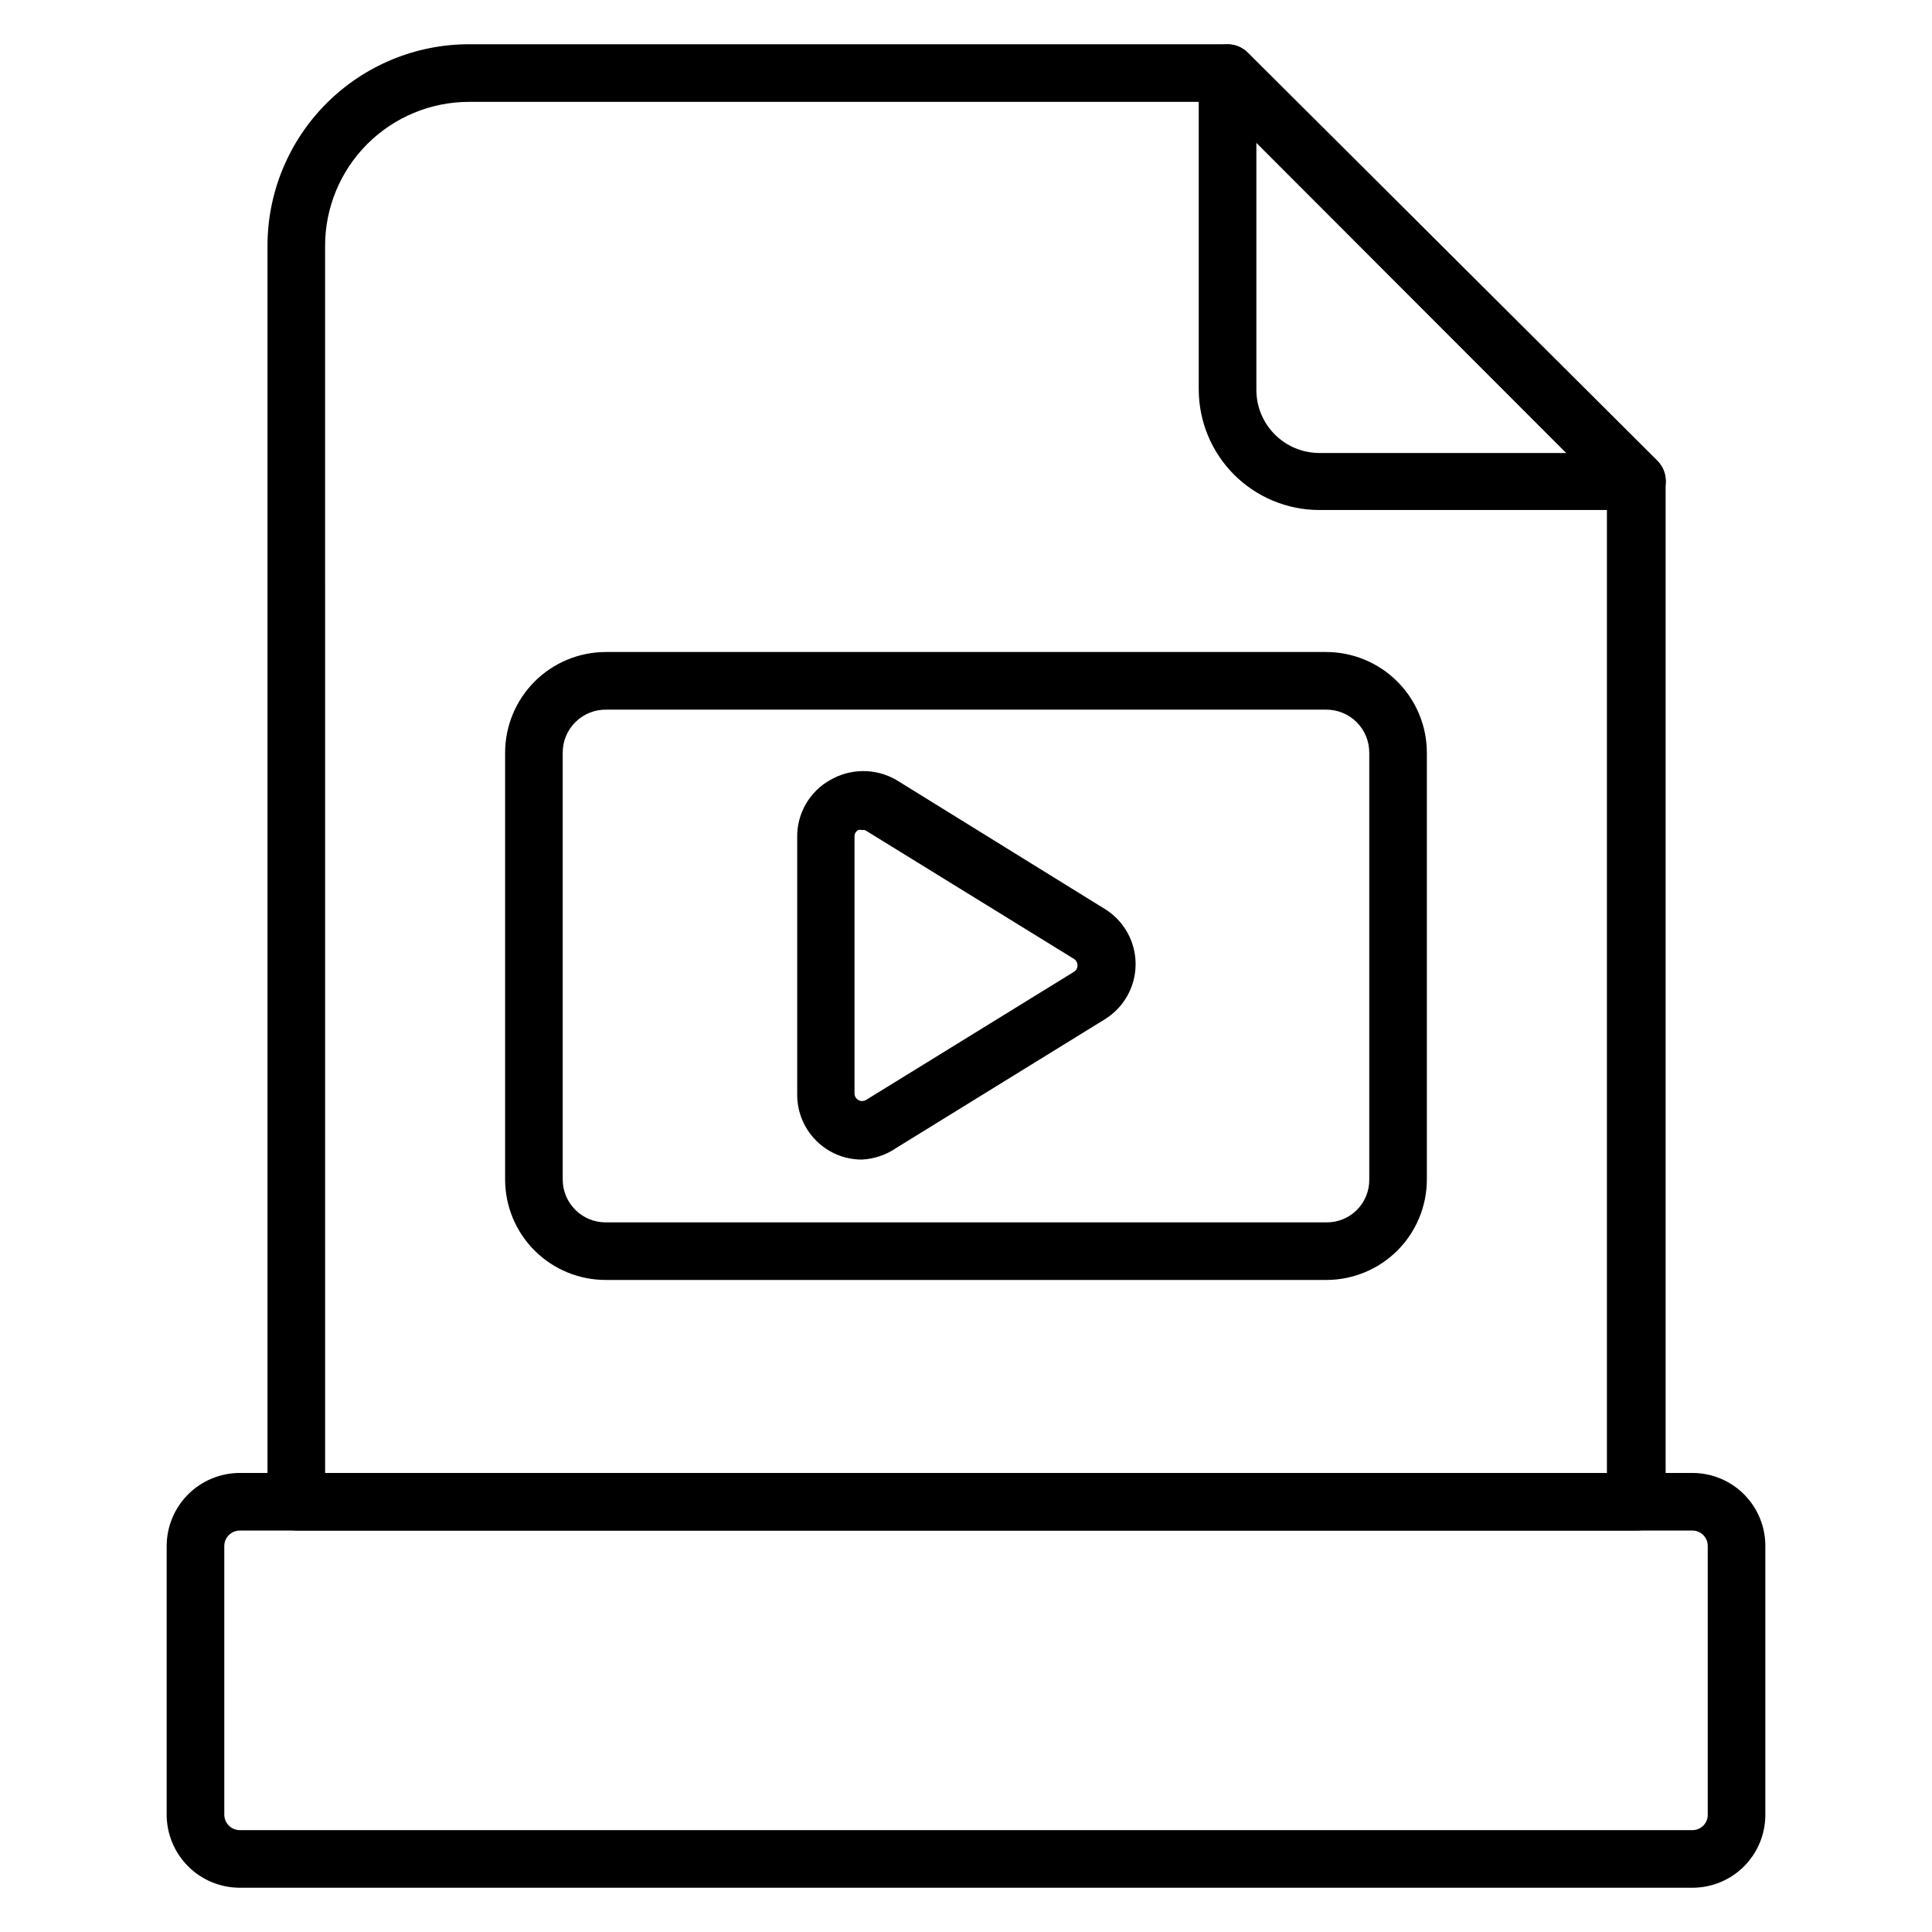 <?xml version="1.0" encoding="UTF-8"?>
<!-- Uploaded to: ICON Repo, www.iconrepo.com, Generator: ICON Repo Mixer Tools -->
<svg fill="#000000" width="800px" height="800px" version="1.1" viewBox="144 144 512 512" xmlns="http://www.w3.org/2000/svg">
 <g>
  <path d="m577.48 549.61h-354.96c-4.215 0-7.633-3.418-7.633-7.633v-332.82c0-14.172 5.629-27.762 15.652-37.781 10.02-10.023 23.609-15.652 37.781-15.652h200.91c2.027-0.012 3.981 0.785 5.418 2.215l108.55 108.16c1.426 1.441 2.223 3.394 2.211 5.422v270.45c0.004 2.078-0.844 4.07-2.34 5.508-1.5 1.441-3.519 2.211-5.598 2.125zm-347.32-15.266h339.69v-259.54l-103.74-103.81h-197.79c-10.121 0-19.828 4.019-26.988 11.176-7.156 7.16-11.18 16.867-11.18 26.988z"/>
  <path d="m577.48 279.16h-83.969c-8.43-0.039-16.504-3.406-22.465-9.367-5.961-5.961-9.324-14.035-9.367-22.465v-83.969c0.016-3.066 1.863-5.828 4.691-7.012 2.832-1.18 6.098-0.555 8.285 1.594l108.55 108.16c2.199 2.188 2.863 5.484 1.672 8.348-1.188 2.867-3.992 4.727-7.094 4.707zm-100.53-97.402v65.57c0 4.422 1.75 8.66 4.867 11.793 3.121 3.137 7.352 4.906 11.773 4.926h65.496z"/>
  <path d="m495.57 483.2h-190.84c-7.106 0.062-13.941-2.719-18.988-7.723-5.047-5-7.883-11.812-7.883-18.918v-113.13c0.02-7.059 2.832-13.824 7.824-18.816 4.992-4.988 11.758-7.805 18.816-7.824h190.84c7.086-0.02 13.891 2.777 18.914 7.773 5.027 4.996 7.859 11.781 7.879 18.867v113.13c0 7.051-2.797 13.816-7.773 18.812-4.981 4.992-11.738 7.809-18.789 7.828zm-190.84-151.14v0.004c-3.059-0.062-6.012 1.109-8.191 3.246-2.184 2.141-3.414 5.07-3.414 8.125v113.13c0 6.281 5.094 11.375 11.375 11.375h190.84c3.055 0.082 6.012-1.086 8.188-3.231 2.176-2.148 3.383-5.09 3.34-8.145v-113.13c0-3.016-1.199-5.91-3.332-8.043-2.133-2.133-5.023-3.328-8.043-3.328z"/>
  <path d="m372.44 451.3c-2.969 0.016-5.891-0.746-8.473-2.215-2.691-1.527-4.922-3.75-6.453-6.438s-2.309-5.738-2.25-8.828v-67.863c-0.059-3.102 0.727-6.16 2.273-8.852 1.547-2.688 3.797-4.906 6.504-6.414 5.41-3.125 12.074-3.125 17.484 0l55.266 34.199v-0.004c5.07 3.129 8.156 8.66 8.156 14.621 0 5.957-3.086 11.488-8.156 14.617l-55.191 34.047v-0.004c-2.703 1.875-5.875 2.961-9.16 3.133zm0-87.328c-0.324-0.086-0.668-0.086-0.992 0-0.625 0.32-1.012 0.977-0.992 1.68v68.09c-0.012 0.723 0.367 1.395 0.992 1.758 0.633 0.383 1.43 0.383 2.062 0l55.113-33.969v-0.004c0.609-0.367 0.961-1.043 0.914-1.754 0.008-0.641-0.309-1.242-0.84-1.602l-55.344-34.121 0.004-0.004c-0.293-0.109-0.609-0.133-0.918-0.074z"/>
  <path d="m592.52 644.27h-384.96c-5.129 0-10.051-2.031-13.684-5.652-3.633-3.617-5.684-8.531-5.707-13.66v-71.297c0.023-5.129 2.074-10.039 5.707-13.66s8.555-5.652 13.684-5.652h384.96c5.121 0 10.035 2.035 13.656 5.656s5.656 8.535 5.656 13.656v71.297c0 5.121-2.035 10.035-5.656 13.656-3.621 3.621-8.535 5.656-13.656 5.656zm-384.96-94.656c-2.246 0-4.082 1.801-4.121 4.047v71.297c0.039 2.246 1.875 4.047 4.121 4.047h384.96c2.234 0 4.047-1.812 4.047-4.047v-71.297c0-2.234-1.812-4.047-4.047-4.047z"/>
 </g>
</svg>